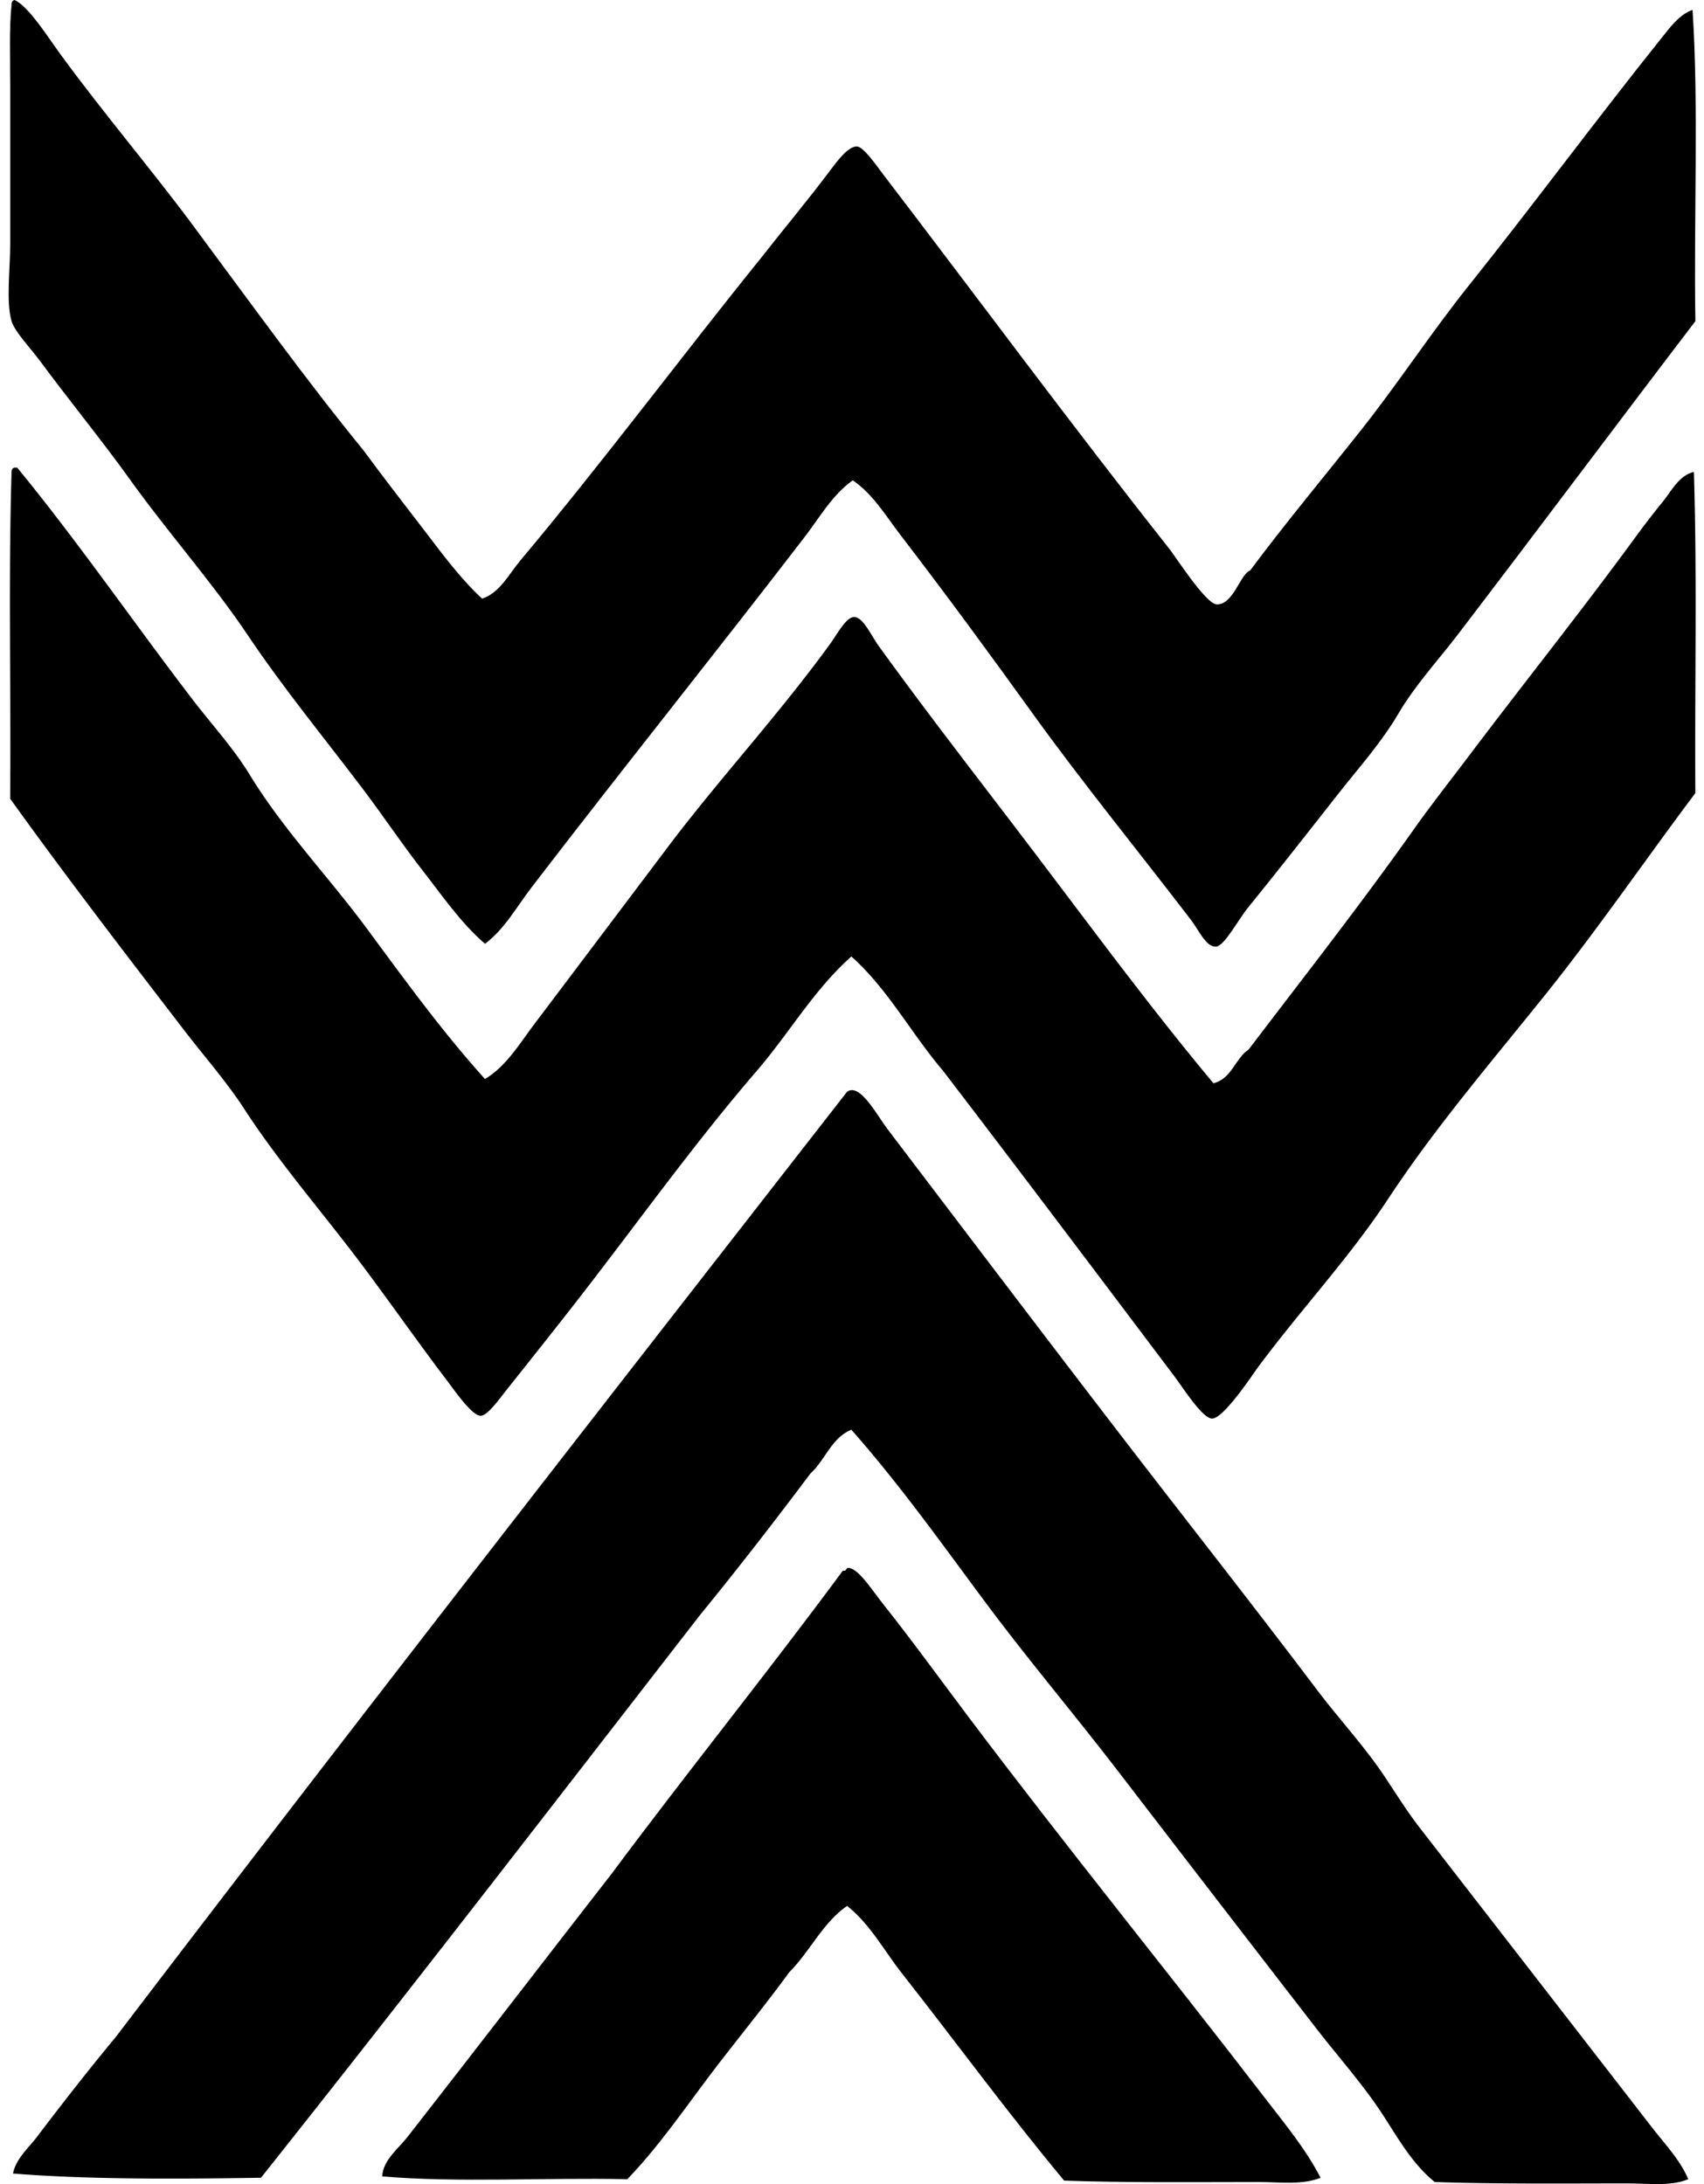 <svg xmlns="http://www.w3.org/2000/svg" width="156" height="200" fill="none" viewBox="0 0 156 200">
  <path fill="#000" fill-rule="evenodd" d="M114.446 52.243c3.252-4.367 6.769-8.578 10.19-12.9 3.394-4.29 6.388-8.884 9.803-13.158 5.999-7.509 11.636-15.159 17.675-22.704.754-.941 1.609-2.143 2.836-2.577.576 8.52.106 19.137.261 28.506-7.306 9.578-14.315 18.969-21.802 28.767-1.751 2.292-3.855 4.556-5.419 7.222-1.53 2.608-3.636 4.955-5.418 7.224-2.603 3.315-5.455 6.959-8.384 10.576-.789.973-2.093 3.41-2.837 3.481-.93.092-1.59-1.496-2.324-2.45-4.837-6.315-9.945-12.585-14.446-18.834-4.03-5.595-7.955-10.952-12.125-16.381-1.34-1.746-2.534-3.773-4.385-5.03-1.874 1.323-3.028 3.395-4.385 5.161C65.507 59.791 56.9 70.517 48.66 81.264c-1.362 1.778-2.459 3.805-4.257 5.161-2.287-1.98-3.98-4.5-5.807-6.835-1.827-2.345-3.489-4.84-5.287-7.225-3.544-4.698-7.295-9.23-10.705-14.317-3.158-4.706-7.24-9.29-10.837-14.318-2.345-3.273-5.424-7.056-8.126-10.705-.844-1.138-2.3-2.66-2.58-3.612C.54 27.631.935 24.754.935 22.32V7.874c0-2.582-.102-5.432.129-7.485-.008-.223.092-.336.255-.389C2.606.542 4.44 3.478 5.577 5.03c3.857 5.28 8.231 10.418 11.993 15.479 5.337 7.182 10.38 14.207 15.737 20.769 1.72 2.342 3.515 4.658 5.287 6.964 1.746 2.269 3.457 4.65 5.547 6.578 1.617-.537 2.461-2.261 3.484-3.481 7.471-8.907 14.714-18.632 22.057-27.733 2.122-2.706 4.096-5.05 6.32-8 .586-.773 1.638-2.23 2.453-2.193.605.029 1.748 1.698 2.321 2.453 8.85 11.58 17.312 23.05 26.316 34.442.5.631 3.284 4.95 4.257 5.03 1.543.128 2.19-2.785 3.097-3.095Z" clip-rule="evenodd"/>
  <path fill="#000" fill-rule="evenodd" d="M44.404 98.808c1.967-1.192 3.166-3.245 4.514-5.03 4.041-5.352 8.084-10.723 12.254-16.255C65.881 71.28 71.246 65.51 76.007 58.95c.663-.912 1.454-2.45 2.193-2.45.812 0 1.57 1.712 2.192 2.58 4.622 6.404 9.439 12.568 14.19 18.833 5.599 7.38 10.781 14.415 16.509 21.285 1.68-.429 1.967-2.246 3.226-3.097 5.032-6.623 10.192-13.198 15.093-20.123 1.604-2.268 3.362-4.495 5.029-6.706 5.024-6.667 10.24-13.187 15.222-19.994a78.247 78.247 0 0 1 2.579-3.352c.776-.949 1.467-2.397 2.837-2.71.299 9.83.068 19.478.131 29.413-4.545 6.047-9.012 12.582-13.933 18.703-4.885 6.075-9.998 12.075-14.189 18.447-3.497 5.319-7.845 9.956-11.867 15.351-.497.668-3.189 4.782-4.257 4.771-.872-.007-2.658-2.813-3.352-3.741-7.158-9.506-14.165-18.81-21.284-28.12-2.892-3.385-5.058-7.5-8.384-10.45-3.415 3.027-5.689 7.02-8.641 10.45-5.876 6.826-10.89 13.895-16.642 21.285-1.714 2.203-4.23 5.368-6.32 7.997-.654.823-1.714 2.314-2.321 2.322-.802.01-2.343-2.232-3.097-3.226-2.692-3.544-5.326-7.324-7.869-10.705-3.533-4.701-7.542-9.302-10.705-14.189-1.596-2.46-3.638-4.777-5.418-7.093C11.569 87.45 6.134 80.39.93 73.138c.085-9.932-.17-20.209.13-29.928-.006-.221.094-.334.257-.387h.26C7.136 49.606 12.16 56.9 17.573 63.981c1.774 2.322 3.79 4.506 5.29 6.964 3.038 4.99 7.2 9.323 10.705 14.06 3.504 4.743 6.95 9.504 10.836 13.803Z" clip-rule="evenodd"/>
  <path fill="#000" fill-rule="evenodd" d="M154.561 199.551c-1.643.678-3.646.386-5.544.386-5.708 0-12.057.066-17.675-.129-2.077-1.703-3.331-3.98-4.769-6.191-1.772-2.718-4.043-5.255-6.065-7.868a8664.512 8664.512 0 0 1-18.187-23.606c-4.038-5.255-8.313-10.3-12.254-15.611-3.928-5.29-7.771-10.684-12.125-15.608-1.83.749-2.387 2.773-3.74 3.998-3.282 4.375-6.623 8.689-10.062 12.901-13.376 17.241-26.69 34.537-40.247 51.596-7.3.113-15.656.182-22.704-.386.279-1.37 1.417-2.329 2.193-3.352 2.313-3.052 4.721-6.139 7.224-9.157 22.128-29.04 44.54-57.788 66.947-86.554 1.175-.833 2.724 2.143 3.741 3.481 6.99 9.196 14.094 18.579 21.027 27.604 6.081 7.921 12.106 15.553 18.187 23.606 1.974 2.618 4.288 5.124 6.065 7.74 1.133 1.674 2.124 3.315 3.352 4.903 6.993 9.033 14.21 18.332 21.284 27.472 1.178 1.525 2.59 2.99 3.352 4.775Z" clip-rule="evenodd"/>
  <path fill="#000" fill-rule="evenodd" d="M77.682 143.568c.936.087 2.153 2.038 3.097 3.226 2.742 3.449 5.476 7.23 7.998 10.577 8.957 11.893 18.042 23.064 27.089 34.826 1.8 2.339 3.688 4.614 5.031 7.224-1.69.681-3.706.389-5.676.389-5.86.003-12.272.074-17.8-.129-5.098-6.117-9.864-12.632-14.836-18.962-1.653-2.104-2.92-4.514-5.032-6.192-2.245 1.541-3.394 4.175-5.29 6.065-2.357 3.237-4.934 6.336-7.352 9.544-2.416 3.21-4.706 6.538-7.483 9.417-7.403-.166-15.471.339-22.443-.258.105-1.527 1.454-2.5 2.321-3.612 6.155-7.879 12.498-16.145 18.703-24.121 6.953-9.349 14.233-18.361 21.155-27.736.353.095.26-.258.518-.258Z" clip-rule="evenodd"/>
</svg>

